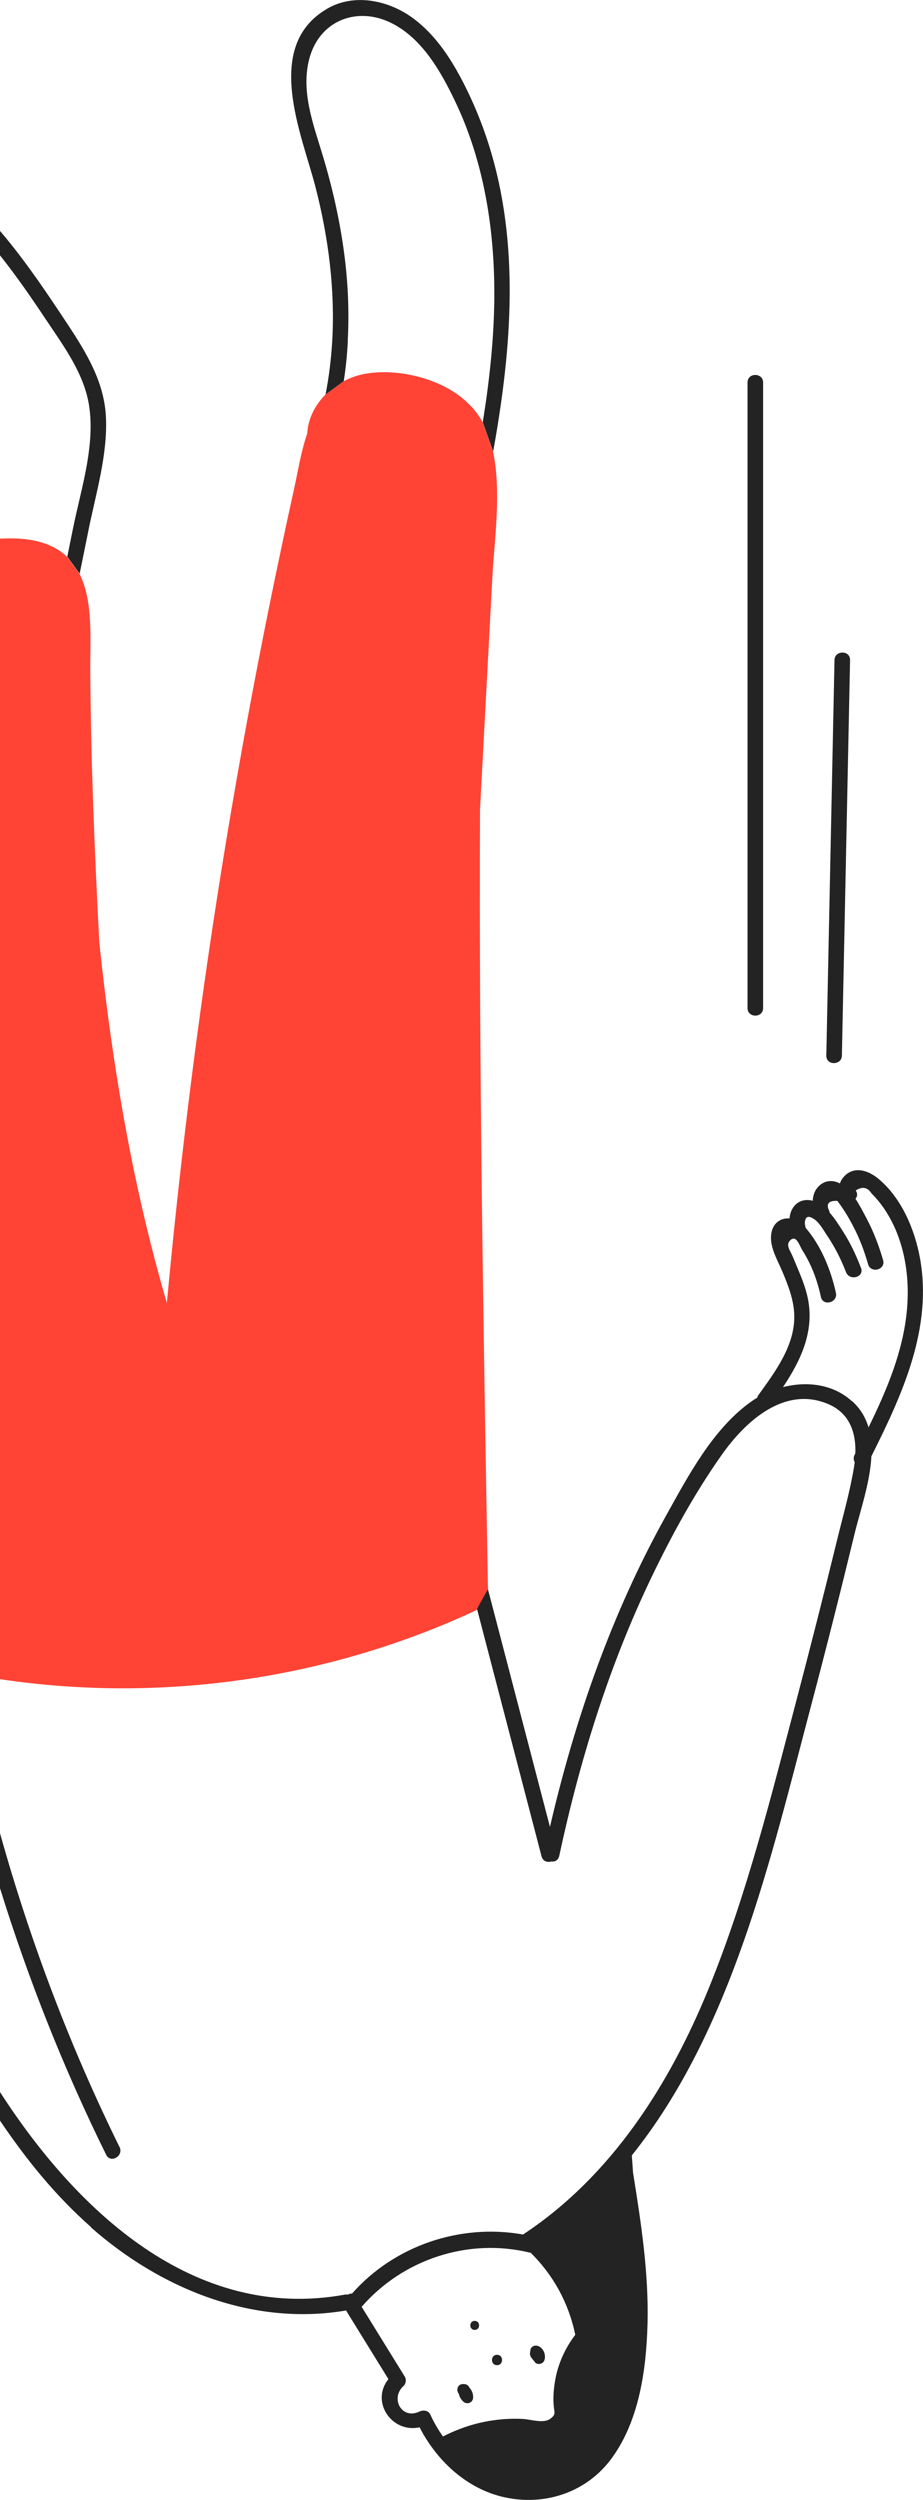 <svg id="b" xmlns="http://www.w3.org/2000/svg" viewBox="0 0 83.53 226.16"><defs><style>.d{fill:none;}.e{fill:#ff4335;}.f{fill:#232323;}</style></defs><g id="c"><path class="d" d="m82.07,118.46c.17-1.93.03-3.89-.51-5.75-.3-1.02-.71-2-1.27-2.91-.26-.43-.55-.84-.87-1.22-.18-.22-.37-.42-.57-.62-.36-.54-.83-.63-1.42-.25.19.28.14.55-.02.75.39.58.71,1.22,1,1.77.63,1.21,1.12,2.47,1.5,3.78.25.87-1.1,1.24-1.36.37-.34-1.19-.78-2.34-1.35-3.44-.25-.47-.51-.94-.8-1.39-.2-.31-.41-.61-.63-.9-.83-.03-1.07.29-.71.96,0,.03,0,.06,0,.09.47.53.86,1.15,1.21,1.7.67,1.05,1.19,2.17,1.64,3.32.32.85-1.04,1.21-1.36.37-.45-1.17-1.01-2.28-1.71-3.31-.32-.48-.71-1.2-1.22-1.51-.41-.25-.69-.28-.78.23-.03.18.02.4.06.59,1.41,1.64,2.28,3.79,2.74,5.88.19.88-1.16,1.26-1.36.37-.23-1.05-.54-2.07-1.02-3.04-.2-.41-.42-.8-.66-1.19-.27-.44-.55-1.42-1.08-.91-.46.43-.03.92.2,1.46.16.39.33.78.49,1.17.36.86.7,1.73.89,2.65.61,2.99-.65,5.61-2.25,8.02,2.17-.56,4.53-.28,6.26,1.29.75.68,1.21,1.48,1.47,2.36,1.66-3.39,3.14-6.91,3.48-10.68Z"/><path class="d" d="m31.2,207.63c.1-.02.2-.02.28,0,.1-.06.22-.1.37-.1,0,0,0,0,.02,0,3.82-4.33,9.81-6.36,15.48-5.34.02-.01.03-.03.05-.04,7.92-5.25,13.18-13.5,16.72-22.16,3.48-8.52,5.7-17.57,8.05-26.45,1.24-4.68,2.43-9.38,3.57-14.08.54-2.22,1.2-4.46,1.56-6.72.02-.14.04-.28.06-.42-.11-.19-.13-.42-.01-.67.02-.05.05-.1.07-.14.06-1.84-.51-3.59-2.39-4.42-4-1.75-7.55,1.53-9.7,4.56-2.45,3.47-4.52,7.25-6.36,11.08-3.84,8.01-6.49,16.54-8.35,25.21-.09.4-.41.54-.72.5-.35.11-.77,0-.88-.46l-5.13-19.66-.7-2.69s-.06.03-.09.04c-13.42,6.25-28.49,8.41-43.1,6.23v13.95c2.73,9.77,6.33,19.28,10.82,28.4.4.81-.81,1.52-1.21.71-3.83-7.78-7.03-15.85-9.61-24.12v18.46c6.88,10.69,17.55,20.81,31.2,18.35Z"/><path class="d" d="m36.53,215.82c-1.23,1.12-.17,3.09,1.45,2.31.32-.15.79-.11.96.25.33.7.72,1.37,1.16,2.01,1.45-.74,2.98-1.25,4.6-1.47.86-.12,1.72-.16,2.58-.12.75.04,1.9.45,2.51,0,.59-.43.36-.59.32-1.29-.03-.44-.02-.87.02-1.31.07-.71.2-1.42.42-2.11.34-1.06.86-2.03,1.52-2.9-.6-2.86-1.98-5.4-4.06-7.45-5.57-1.38-11.53.57-15.27,4.89,1.3,2.1,2.6,4.21,3.9,6.31.16.25.11.65-.11.85Zm11.46-3.07c0-.1.02-.21.06-.3.14-.26.47-.31.71-.19.44.22.65.76.52,1.22-.05.18-.19.32-.36.36-.16.04-.4,0-.51-.13-.1-.13-.21-.27-.32-.4-.14-.17-.19-.38-.11-.56Zm-3,.28c.61,0,.61.94,0,.94s-.61-.94,0-.94Zm-2.02-3.07c.53,0,.53.82,0,.82s-.53-.82,0-.82Zm-1.5,5.98c.1-.19.32-.28.52-.25,0,0,.02,0,.03,0,.21,0,.41.14.49.33.21.24.34.56.33.89-.02.47-.55.67-.89.37-.22-.19-.36-.45-.42-.74-.14-.16-.16-.41-.06-.6Z"/><path class="d" d="m4.62,49.37c.58.27,1.06.6,1.47.99l.51-2.52c.08-.4.17-.81.26-1.21.72-3.18,1.68-6.6,1.22-9.8-.43-2.98-2.33-5.5-3.95-7.95-1.31-1.97-2.66-3.92-4.13-5.77v25.6c1.58-.08,3.21,0,4.62.66Z"/><path class="d" d="m44.73,27.35c.09-6.21-.84-12.58-3.56-18.22-1.28-2.66-2.94-5.61-5.66-7-3.06-1.58-6.46-.37-7.46,2.98-.9,3.03.3,6.14,1.18,9.03.88,2.91,1.54,5.87,1.93,8.88.34,2.59.45,5.2.31,7.8-.07,1.23-.19,2.45-.37,3.66.6-.32,1.26-.55,1.93-.67,2.98-.54,7.08.45,9.28,2.62.01.01.02.02.03.03.55.51.99,1.09,1.34,1.74.17-1.03.32-2.06.45-3.09.34-2.57.56-5.16.59-7.76Z"/><path class="d" d="m67.65,91.2c0-18.87,0-37.73,0-56.6,0-.91,1.41-.9,1.41,0,0,18.86,0,37.73,0,56.6,0,.91-1.41.9-1.41,0Zm8.54,4.31c-.02.9-1.42.9-1.41,0,.25-11.93.49-23.86.74-35.79.02-.9,1.42-.9,1.41,0-.25,11.93-.49,23.86-.74,35.79Z"/><path class="f" d="m8.24,201.51c6.31,5.56,14.64,8.95,23.09,7.51.02.04.03.08.06.12l3.76,6.09c-1.65,2.07.33,4.91,2.82,4.36,1.62,3.15,4.47,5.75,8.03,6.4,3.59.66,7.18-.63,9.35-3.59,2.5-3.4,3.14-8.05,3.25-12.15.12-4.59-.58-9.16-1.31-13.69l-.11-1.57c9.05-11.29,12.58-26.89,16.19-40.56,1.38-5.21,2.7-10.44,3.97-15.68.49-2.02,1.4-4.6,1.52-7.01,2.8-5.58,5.56-11.58,4.39-17.96-.48-2.6-1.69-5.45-3.79-7.17-.79-.64-1.91-1.09-2.82-.41-.3.23-.52.53-.63.86-.56-.29-1.2-.31-1.74.1-.5.39-.69.91-.72,1.47-.58-.16-1.21-.05-1.64.44-.3.34-.42.74-.46,1.16-.86-.08-1.65.5-1.68,1.69-.02,1.08.63,2.16,1.04,3.13.53,1.27,1.04,2.57,1.07,3.96.06,2.71-1.73,5.1-3.24,7.19-.06.08-.09.16-.11.24-.21.13-.41.26-.61.4-3.43,2.47-5.63,6.66-7.64,10.27-4.9,8.79-8.24,18.37-10.51,28.16-1.55-5.94-3.1-11.88-4.65-17.82-.32-1.24-.65-2.47-.97-3.71,0,0,0-.01,0-.02l-1.06,1.91s.06-.03.09-.04l.7,2.69,5.13,19.66c.12.45.54.57.88.46.31.05.63-.1.72-.5,1.86-8.67,4.5-17.2,8.35-25.21,1.84-3.83,3.91-7.61,6.36-11.08,2.14-3.03,5.7-6.31,9.7-4.56,1.88.83,2.45,2.57,2.39,4.42-.02.05-.05.1-.07.14-.12.24-.1.48.01.67-.02.14-.04.28-.06.42-.37,2.26-1.02,4.5-1.56,6.72-1.15,4.71-2.34,9.4-3.57,14.08-2.34,8.88-4.57,17.93-8.05,26.45-3.54,8.67-8.79,16.91-16.72,22.16-.02.01-.03.02-.05.04-5.67-1.02-11.66,1-15.48,5.34,0,0,0,0-.02,0-.15,0-.27.04-.37.1-.09-.02-.18-.02-.28,0-13.65,2.47-24.32-7.66-31.2-18.35v2.59c2.37,3.52,5.04,6.82,8.24,9.64Zm68.88-74.73c-1.72-1.57-4.09-1.85-6.26-1.29,1.6-2.4,2.86-5.03,2.25-8.02-.19-.92-.53-1.79-.89-2.65-.16-.39-.33-.78-.49-1.17-.23-.54-.66-1.03-.2-1.46.54-.5.81.48,1.08.91.24.38.46.78.66,1.19.47.97.79,1.98,1.02,3.04.19.88,1.55.51,1.36-.37-.46-2.08-1.33-4.24-2.74-5.88-.04-.19-.1-.41-.06-.59.09-.51.37-.48.78-.23.51.31.89,1.03,1.22,1.51.7,1.04,1.26,2.15,1.71,3.31.32.84,1.68.47,1.36-.37-.44-1.16-.97-2.28-1.64-3.32-.35-.55-.74-1.17-1.21-1.7,0-.03,0-.06,0-.09-.35-.67-.11-1,.71-.96.22.29.43.59.63.9.29.45.55.91.8,1.39.58,1.1,1.01,2.25,1.35,3.44.25.87,1.61.5,1.36-.37-.38-1.31-.86-2.57-1.5-3.78-.29-.55-.62-1.19-1-1.77.17-.19.22-.47.02-.75.59-.38,1.07-.3,1.42.25.2.2.39.41.57.62.32.38.61.79.87,1.22.56.91.97,1.89,1.27,2.91.54,1.86.68,3.83.51,5.75-.33,3.77-1.82,7.29-3.48,10.68-.26-.88-.72-1.68-1.47-2.36Zm-29.12,76.99c2.08,2.05,3.47,4.59,4.06,7.45-.66.87-1.18,1.84-1.52,2.9-.22.68-.35,1.39-.42,2.11-.04.44-.05.87-.02,1.31.04.7.28.86-.32,1.29-.62.44-1.76.03-2.51,0-.86-.04-1.73,0-2.58.12-1.62.22-3.16.73-4.6,1.47-.45-.63-.84-1.31-1.16-2.01-.17-.36-.65-.4-.96-.25-1.62.78-2.68-1.2-1.45-2.31.22-.2.27-.6.11-.85-1.3-2.1-2.6-4.21-3.9-6.31,3.74-4.32,9.7-6.27,15.27-4.89Z"/><path class="f" d="m10.82,194.24c-4.49-9.11-8.09-18.63-10.82-28.4v4.98c2.57,8.27,5.77,16.34,9.61,24.12.4.81,1.61.1,1.21-.71Z"/><path class="e" d="m43.1,145.67l1.06-1.91c-.41-23.5-.82-46.99-.72-70.49l1.13-21.27c.17-3.11.82-7.52.05-11.14l-.94-2.65c-.35-.65-.79-1.24-1.34-1.74-.01-.01-.02-.02-.03-.03-2.2-2.17-6.3-3.17-9.28-2.62-.67.12-1.33.35-1.93.67l-1.65,1.21c-.93.94-1.56,2.15-1.65,3.52-.56,1.65-.84,3.44-1.2,5.07-.77,3.49-1.51,6.99-2.22,10.49-1.42,7.01-2.71,14.04-3.88,21.1-2.3,13.93-4.09,27.93-5.4,41.99-3.09-10.53-4.92-21.39-6.08-32.3,0-.09-.02-.17-.03-.26-.43-8.23-.77-16.47-.82-24.72-.02-2.65.29-6.15-.97-8.67l-1.12-1.54c-.41-.39-.89-.73-1.47-.99-1.41-.65-3.04-.74-4.62-.66v103.18c14.61,2.18,29.68.02,43.1-6.23Z"/><path class="f" d="m48.41,213.71c.11.14.34.18.51.13.18-.05.32-.19.36-.36.13-.46-.08-1-.52-1.22-.24-.12-.58-.07-.71.19-.05.09-.07.2-.06.3-.07.19-.02.39.11.56.11.13.21.27.32.4Z"/><path class="f" d="m41.93,217.27c.34.3.87.1.89-.37.01-.33-.11-.65-.33-.89-.08-.19-.28-.34-.49-.33,0,0-.02,0-.03,0-.2-.03-.42.06-.52.25-.1.2-.08.44.06.6.06.28.21.55.42.74Z"/><path class="f" d="m44.98,213.97c.61,0,.61-.94,0-.94s-.61.94,0,.94Z"/><path class="f" d="m42.96,210.78c.53,0,.53-.82,0-.82s-.53.82,0,.82Z"/><path class="f" d="m67.65,34.6c0,18.86,0,37.73,0,56.6,0,.9,1.41.91,1.41,0,0-18.87,0-37.73,0-56.6,0-.9-1.41-.91-1.41,0Z"/><path class="f" d="m75.52,59.71c-.25,11.93-.49,23.86-.74,35.79-.02.9,1.39.9,1.41,0,.25-11.93.49-23.86.74-35.79.02-.9-1.39-.9-1.41,0Z"/><path class="f" d="m8.08,36.83c.46,3.2-.5,6.62-1.22,9.8-.09.41-.18.81-.26,1.21l-.51,2.52,1.12,1.54c.24-1.2.49-2.39.73-3.59.02-.12.05-.24.07-.36.67-3.3,1.73-6.78,1.58-10.18-.14-3.18-1.75-5.83-3.46-8.42-1.77-2.68-3.56-5.35-5.6-7.83-.17-.2-.35-.42-.53-.63v2.21c1.47,1.85,2.82,3.8,4.13,5.77,1.63,2.44,3.53,4.97,3.95,7.95Z"/><path class="f" d="m31.47,30.82c.14-2.59.03-5.21-.31-7.8-.39-3.01-1.06-5.98-1.93-8.88-.87-2.89-2.08-5.99-1.18-9.03,1-3.35,4.4-4.56,7.46-2.98,2.72,1.4,4.39,4.35,5.66,7,2.71,5.64,3.65,12.01,3.56,18.22-.04,2.6-.26,5.19-.59,7.76-.13,1.03-.29,2.06-.45,3.09l.94,2.65c.27-1.47.51-2.96.72-4.44,1.32-9.34,1.29-18.8-2.75-27.55-1.24-2.68-2.83-5.47-5.26-7.24-2.18-1.6-5.31-2.26-7.75-.82-5.81,3.41-2.28,11.31-1.04,16.12,1.18,4.58,1.79,9.34,1.51,14.03-.1,1.59-.29,3.17-.6,4.74l1.65-1.21c.19-1.21.31-2.43.37-3.66Z"/></g></svg>